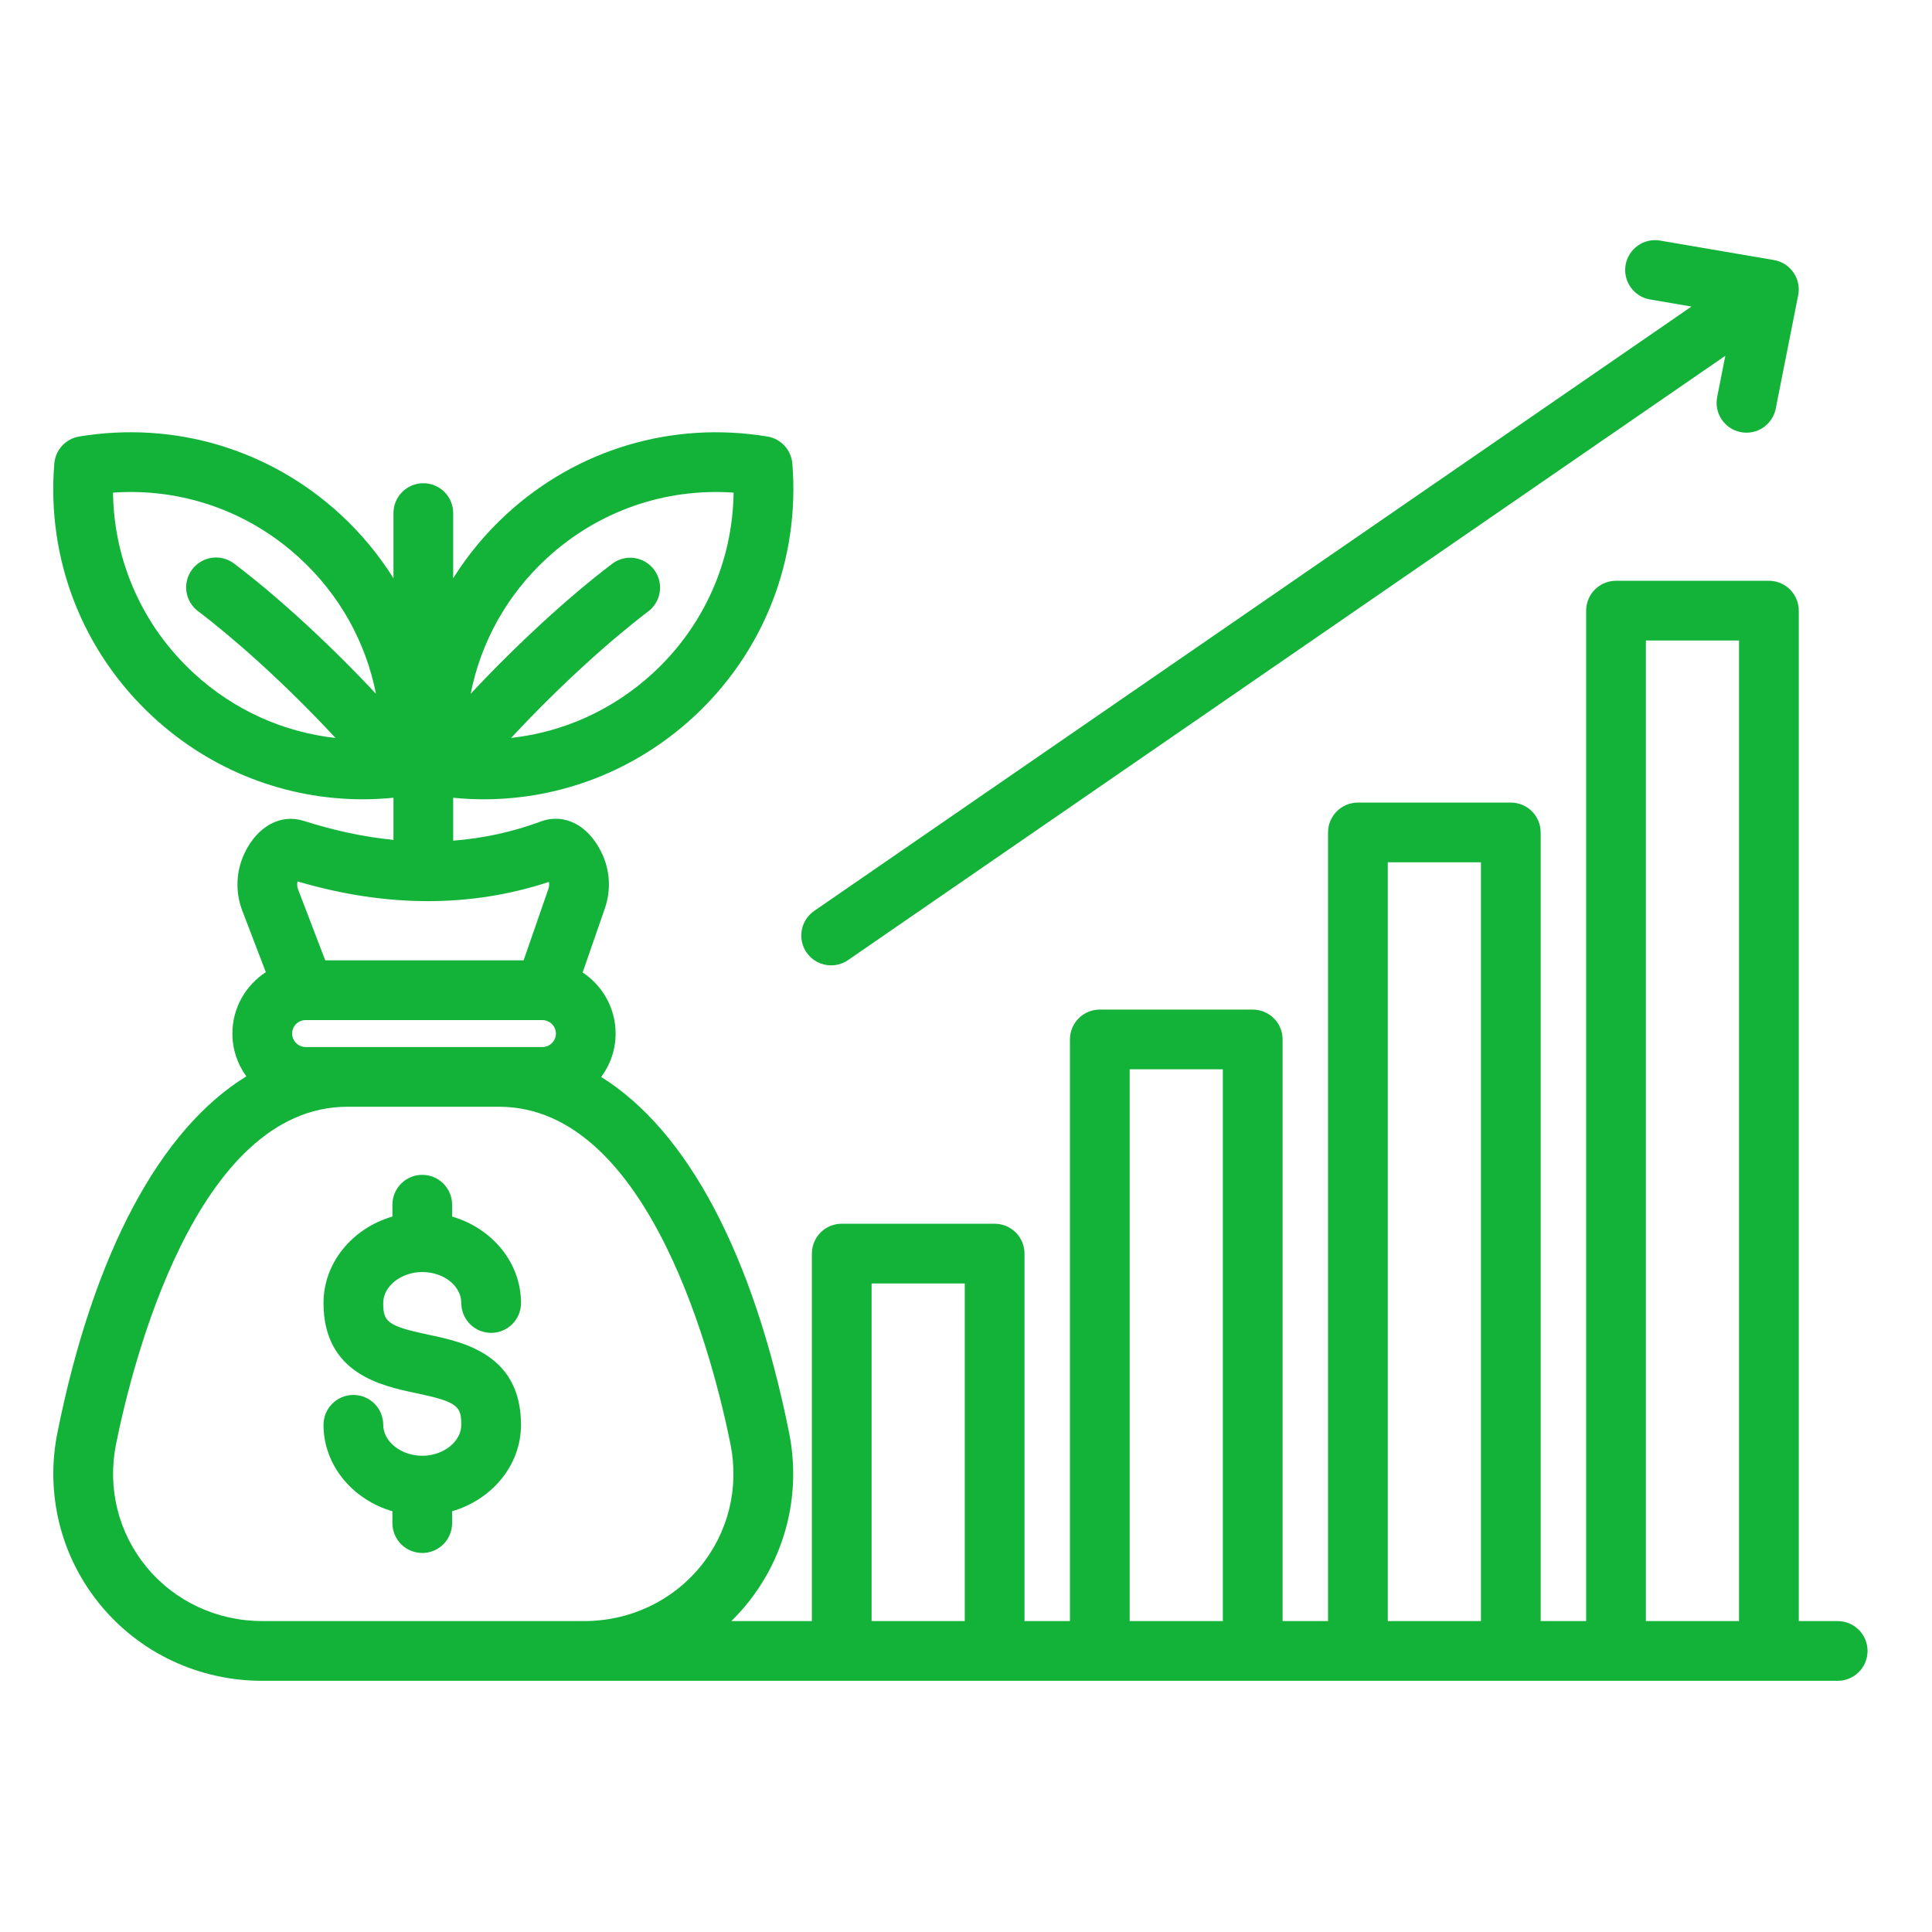<svg width="67" height="67" viewBox="0 0 67 67" fill="none" xmlns="http://www.w3.org/2000/svg">
<path d="M27.97 33.03C27.814 32.804 27.755 32.525 27.805 32.255C27.854 31.985 28.009 31.746 28.235 31.59L58.659 10.631L57.221 10.385C56.95 10.339 56.709 10.187 56.55 9.963C56.391 9.738 56.328 9.46 56.374 9.19C56.471 8.626 57.006 8.247 57.569 8.343L61.518 9.018L61.524 9.02C61.545 9.023 61.566 9.029 61.586 9.034C61.599 9.037 61.611 9.039 61.623 9.042C61.648 9.049 61.673 9.058 61.697 9.067C61.704 9.069 61.712 9.071 61.719 9.074C61.88 9.136 62.022 9.238 62.133 9.369C62.149 9.388 62.164 9.408 62.178 9.428C62.184 9.436 62.191 9.444 62.196 9.452C62.314 9.622 62.378 9.825 62.379 10.033C62.379 10.04 62.378 10.047 62.378 10.054C62.378 10.081 62.377 10.107 62.374 10.133C62.373 10.146 62.371 10.158 62.37 10.17C62.367 10.191 62.364 10.213 62.36 10.234L62.359 10.24L61.581 14.171C61.528 14.44 61.37 14.677 61.142 14.83C60.913 14.983 60.634 15.039 60.364 14.985C60.095 14.932 59.858 14.774 59.705 14.546C59.552 14.317 59.496 14.038 59.55 13.768L59.833 12.338L29.41 33.295C29.238 33.414 29.033 33.478 28.824 33.478C28.656 33.478 28.49 33.438 28.341 33.36C28.193 33.282 28.065 33.169 27.97 33.03H27.97ZM64.765 57.253C64.765 57.528 64.656 57.791 64.461 57.986C64.267 58.18 64.004 58.289 63.729 58.289H9.095C6.897 58.289 4.847 57.325 3.47 55.645C2.106 53.98 1.566 51.807 1.991 49.685C3.244 43.449 5.552 39.168 8.542 37.327C8.24 36.91 8.059 36.398 8.059 35.844C8.059 34.952 8.522 34.167 9.219 33.714L8.403 31.584C8.279 31.261 8.222 30.916 8.237 30.571C8.251 30.226 8.336 29.887 8.486 29.576C8.932 28.647 9.74 28.211 10.543 28.47C11.613 28.811 12.644 29.028 13.645 29.126V27.665C13.293 27.7 12.94 27.718 12.586 27.719C9.909 27.719 7.333 26.725 5.322 24.875C2.865 22.614 1.612 19.407 1.883 16.076C1.902 15.846 1.997 15.629 2.153 15.459C2.31 15.289 2.518 15.176 2.746 15.138C6.044 14.592 9.343 15.575 11.8 17.834C12.511 18.488 13.131 19.234 13.645 20.052V17.793C13.645 17.518 13.754 17.255 13.948 17.061C14.142 16.867 14.406 16.758 14.681 16.758C14.955 16.758 15.219 16.867 15.413 17.061C15.607 17.255 15.716 17.518 15.716 17.793V20.052C16.23 19.234 16.85 18.488 17.561 17.835C20.018 15.575 23.318 14.592 26.615 15.139C26.843 15.176 27.052 15.289 27.208 15.46C27.364 15.63 27.459 15.847 27.478 16.078C27.745 19.412 26.491 22.618 24.038 24.875C22.024 26.725 19.448 27.719 16.773 27.719C16.422 27.719 16.069 27.7 15.716 27.665V29.153C16.76 29.074 17.787 28.849 18.768 28.484C19.363 28.259 20.271 28.398 20.849 29.543C21.158 30.16 21.201 30.859 20.972 31.514L20.205 33.724C20.893 34.179 21.349 34.959 21.349 35.844C21.349 36.408 21.162 36.927 20.849 37.349C23.823 39.201 26.118 43.473 27.365 49.684C27.79 51.807 27.252 53.979 25.887 55.644C25.722 55.845 25.547 56.036 25.362 56.218H28.155V43.474C28.155 43.199 28.264 42.936 28.458 42.741C28.652 42.547 28.916 42.438 29.19 42.438H34.493C34.768 42.438 35.031 42.547 35.225 42.741C35.419 42.936 35.529 43.199 35.529 43.474V56.218H37.105V36.046C37.105 35.772 37.214 35.508 37.408 35.314C37.602 35.12 37.866 35.011 38.141 35.011H43.443C43.718 35.011 43.981 35.12 44.176 35.314C44.37 35.508 44.479 35.772 44.479 36.046V56.218H46.055V28.868C46.055 28.594 46.164 28.33 46.359 28.136C46.553 27.942 46.816 27.833 47.091 27.833H52.394C52.668 27.833 52.932 27.942 53.126 28.136C53.32 28.33 53.429 28.594 53.429 28.868V56.218H55.006V21.177C55.006 20.902 55.115 20.639 55.309 20.444C55.503 20.25 55.767 20.141 56.041 20.141H61.344C61.619 20.141 61.882 20.25 62.076 20.444C62.27 20.639 62.38 20.902 62.38 21.177V56.218H63.729C64.004 56.218 64.267 56.327 64.462 56.521C64.656 56.715 64.765 56.978 64.765 57.253H64.765ZM57.077 56.218H60.308V22.212H57.077V56.218ZM48.127 56.218H51.358V29.904H48.127V56.218ZM39.176 56.218H42.407V37.082H39.176V56.218ZM16.323 24.059C17.929 22.344 19.698 20.712 21.24 19.544C21.459 19.382 21.733 19.313 22.003 19.352C22.273 19.391 22.516 19.535 22.68 19.752C22.845 19.969 22.917 20.242 22.882 20.512C22.846 20.782 22.706 21.027 22.491 21.195C21.274 22.117 19.505 23.675 17.725 25.591C19.537 25.39 21.251 24.622 22.637 23.349C24.41 21.718 25.407 19.471 25.441 17.084C23.062 16.917 20.74 17.725 18.963 19.359C17.582 20.63 16.674 22.271 16.323 24.059L16.323 24.059ZM6.725 23.35C8.108 24.623 9.822 25.391 11.636 25.592C9.854 23.673 8.084 22.115 6.867 21.195C6.648 21.03 6.503 20.784 6.465 20.512C6.428 20.24 6.499 19.964 6.665 19.745C6.831 19.526 7.077 19.381 7.349 19.343C7.621 19.305 7.897 19.377 8.116 19.543C9.659 20.709 11.429 22.342 13.038 24.059C12.686 22.272 11.779 20.63 10.397 19.359C8.621 17.724 6.299 16.916 3.919 17.084C3.951 19.468 4.948 21.715 6.725 23.35V23.35ZM10.336 30.84L11.28 33.304H18.158L19.016 30.833C19.045 30.748 19.052 30.664 19.036 30.584C16.319 31.479 13.393 31.473 10.319 30.567C10.296 30.658 10.302 30.753 10.336 30.84H10.336ZM18.809 36.31C19.067 36.31 19.278 36.101 19.278 35.844C19.277 35.72 19.228 35.601 19.14 35.513C19.052 35.425 18.933 35.376 18.809 35.376H10.596C10.34 35.376 10.131 35.586 10.131 35.844C10.131 36.097 10.344 36.31 10.596 36.31H18.809ZM20.258 56.218C21.834 56.218 23.302 55.53 24.285 54.331C25.255 53.148 25.637 51.603 25.334 50.091C24.783 47.345 22.573 38.381 17.304 38.381H12.053C6.784 38.381 4.574 47.345 4.022 50.092C3.72 51.603 4.103 53.149 5.072 54.332C6.054 55.53 7.521 56.217 9.095 56.217H20.258L20.258 56.218ZM33.457 56.218V44.509H30.226V56.218H33.457ZM14.644 44.113C15.39 44.113 15.997 44.595 15.997 45.187C15.997 45.462 16.106 45.725 16.3 45.92C16.494 46.114 16.758 46.223 17.032 46.223C17.307 46.223 17.571 46.114 17.765 45.92C17.959 45.725 18.068 45.462 18.068 45.187C18.068 43.784 17.063 42.593 15.679 42.189V41.778C15.679 41.503 15.57 41.24 15.376 41.046C15.182 40.852 14.918 40.742 14.644 40.742C14.369 40.742 14.105 40.852 13.911 41.046C13.717 41.24 13.608 41.503 13.608 41.778V42.189C12.224 42.593 11.219 43.784 11.219 45.187C11.219 47.637 13.229 48.06 14.43 48.313C15.871 48.616 15.997 48.768 15.997 49.411C15.997 49.993 15.377 50.485 14.644 50.485C13.91 50.485 13.29 49.993 13.29 49.411C13.29 49.136 13.181 48.873 12.987 48.679C12.793 48.484 12.53 48.375 12.255 48.375C11.98 48.375 11.717 48.484 11.522 48.679C11.328 48.873 11.219 49.136 11.219 49.411C11.219 50.814 12.225 52.005 13.608 52.409V52.82C13.608 53.095 13.717 53.358 13.911 53.553C14.106 53.747 14.369 53.856 14.644 53.856C14.918 53.856 15.182 53.747 15.376 53.553C15.57 53.358 15.679 53.095 15.679 52.82V52.409C17.063 52.005 18.068 50.814 18.068 49.411C18.068 46.962 16.058 46.538 14.857 46.286C13.416 45.982 13.29 45.83 13.29 45.187C13.29 44.605 13.91 44.113 14.644 44.113Z" fill="#13B33A"/>
</svg>
